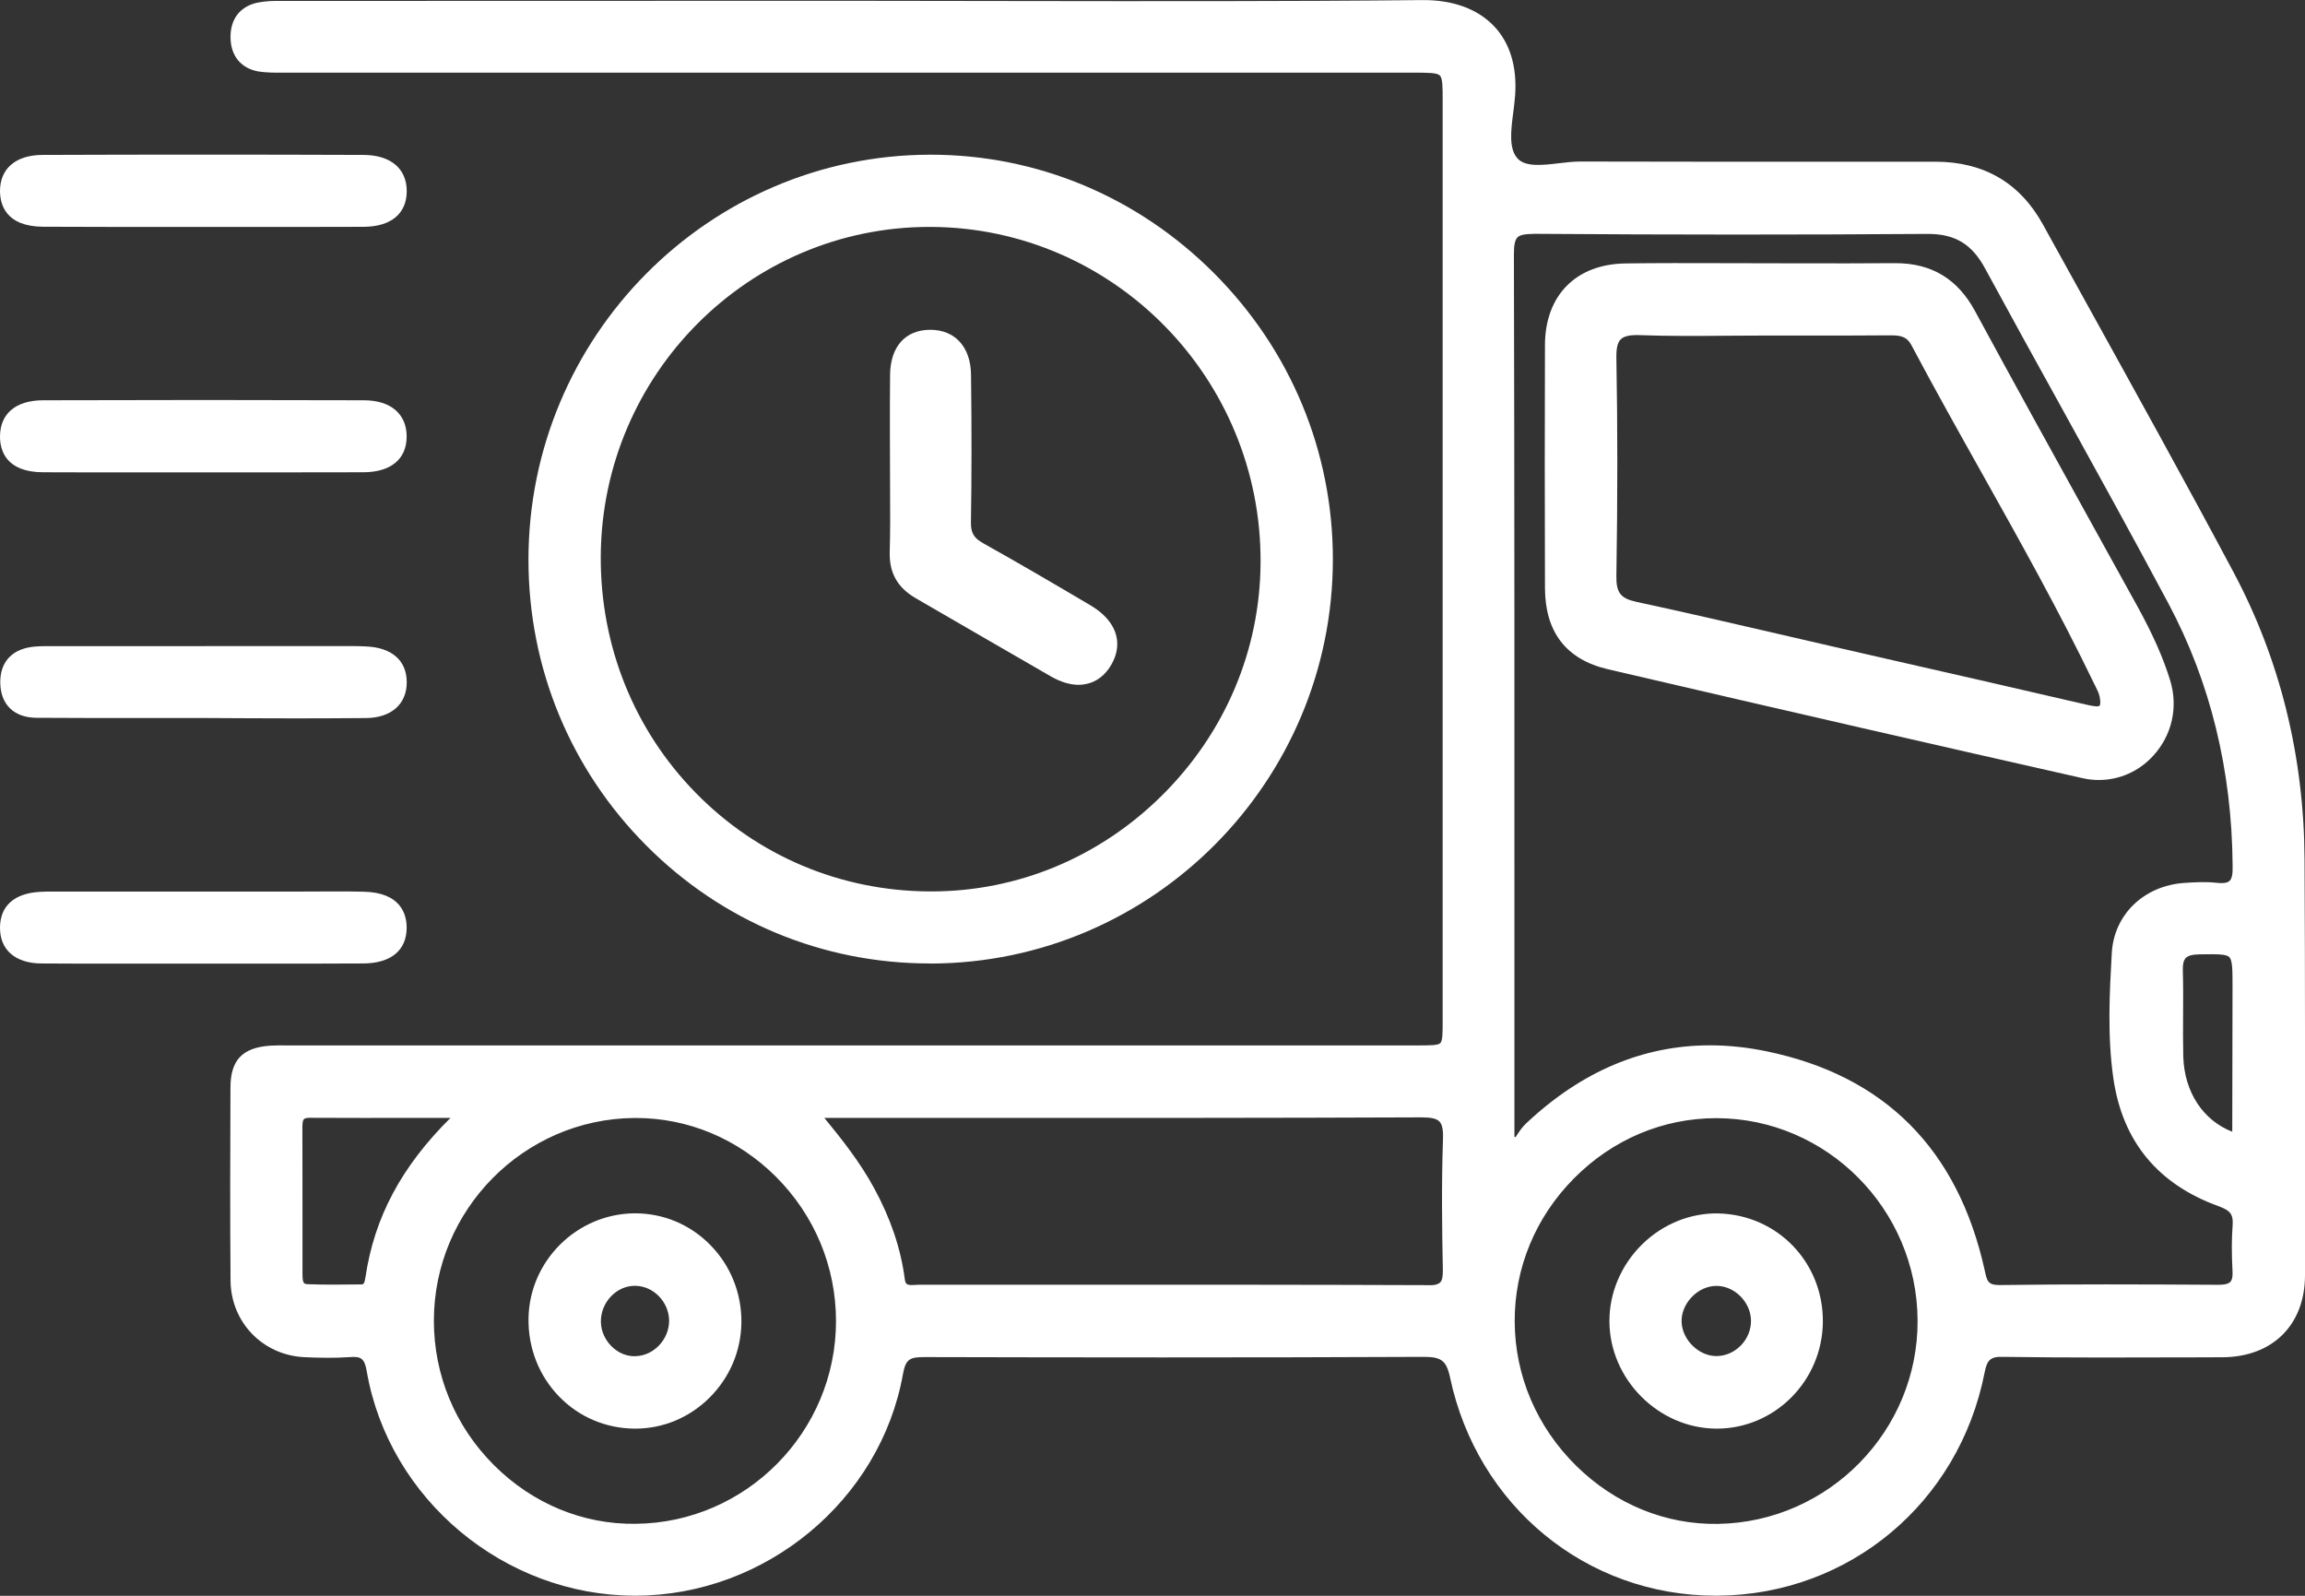 <svg width="52" height="36" viewBox="0 0 52 36" fill="none" xmlns="http://www.w3.org/2000/svg">
<rect x="0" y="0" width="52" height="36" fill="#333333" stroke="none"/>
<g clip-path="url(#clip0_416_37)">
<path d="M51.99 19.392C51.978 17.061 51.437 14.877 50.385 12.904C49.301 10.869 48.165 8.821 47.068 6.837C46.74 6.245 46.412 5.654 46.086 5.061C45.568 4.124 44.752 3.648 43.66 3.648H43.657H42.495C40.216 3.65 37.937 3.65 35.655 3.644C35.496 3.644 35.329 3.663 35.166 3.683C34.805 3.726 34.432 3.767 34.251 3.591C34.029 3.374 34.086 2.939 34.141 2.518C34.157 2.391 34.173 2.264 34.181 2.147C34.226 1.509 34.065 0.976 33.715 0.601C33.342 0.203 32.775 -0.008 32.073 0.002C28.993 0.033 25.857 0.027 22.828 0.023C21.647 0.021 20.465 0.018 19.284 0.018H17.309C13.686 0.018 10.065 0.018 6.442 0.021H6.375C6.19 0.018 5.998 0.021 5.812 0.059C5.409 0.144 5.187 0.439 5.201 0.87C5.215 1.272 5.443 1.542 5.827 1.612C6.016 1.641 6.21 1.641 6.4 1.639H6.506C13.908 1.639 21.309 1.639 28.712 1.639H31.884C32.214 1.639 32.414 1.639 32.481 1.702C32.546 1.764 32.546 1.956 32.546 2.274V23.035C32.546 23.303 32.546 23.48 32.493 23.531C32.44 23.584 32.259 23.584 31.986 23.584H6.608H6.471C6.347 23.582 6.22 23.582 6.092 23.59C5.468 23.634 5.201 23.915 5.199 24.532C5.193 26 5.189 27.44 5.201 28.89C5.209 29.829 5.927 30.573 6.868 30.617C7.174 30.631 7.533 30.641 7.9 30.615C8.155 30.594 8.226 30.656 8.275 30.943C8.777 33.824 11.378 35.998 14.326 35.998C14.326 35.998 14.326 35.998 14.328 35.998C17.266 35.998 19.863 33.849 20.371 30.996C20.434 30.643 20.54 30.617 20.862 30.615C24.165 30.623 28.088 30.629 32.124 30.61C32.491 30.613 32.628 30.672 32.712 31.072C33.327 33.978 35.788 35.998 38.705 35.998C38.722 35.998 38.74 35.998 38.756 35.998C41.719 35.973 44.192 33.906 44.771 30.969C44.826 30.692 44.891 30.6 45.187 30.61C46.646 30.631 48.128 30.625 49.564 30.621L50.133 30.619C51.266 30.615 51.998 29.891 52 28.773L52.002 27.46C52 24.817 52.004 22.083 51.99 19.392ZM50.359 25.531C49.698 25.274 49.278 24.634 49.254 23.837C49.246 23.523 49.248 23.203 49.25 22.895C49.252 22.567 49.254 22.229 49.244 21.895C49.239 21.757 49.26 21.667 49.309 21.613C49.362 21.558 49.46 21.532 49.629 21.529H49.661C49.751 21.527 49.833 21.527 49.904 21.527C50.11 21.527 50.239 21.54 50.291 21.591C50.365 21.663 50.365 21.886 50.365 22.255C50.363 23.351 50.361 24.446 50.359 25.531ZM50.296 19.874C50.247 19.918 50.153 19.932 50.01 19.916C49.772 19.889 49.529 19.901 49.278 19.918C48.363 19.981 47.69 20.633 47.641 21.501C47.592 22.374 47.537 23.365 47.678 24.335C47.884 25.75 48.683 26.718 50.053 27.212C50.32 27.309 50.385 27.399 50.367 27.645C50.344 27.955 50.344 28.283 50.365 28.683C50.371 28.8 50.355 28.878 50.314 28.919C50.271 28.964 50.188 28.984 50.051 28.984C50.049 28.984 50.047 28.984 50.045 28.984C48.285 28.974 46.699 28.968 45.101 28.99C44.844 28.988 44.826 28.898 44.773 28.652C44.169 25.926 42.516 24.267 39.857 23.718C39.421 23.627 38.995 23.582 38.577 23.582C37.062 23.582 35.67 24.173 34.426 25.346C34.343 25.424 34.279 25.518 34.218 25.611C34.208 25.627 34.198 25.641 34.188 25.656L34.165 25.643V21.462C34.165 16.308 34.167 10.976 34.153 5.734C34.153 5.529 34.177 5.412 34.234 5.355C34.291 5.297 34.406 5.279 34.612 5.275C37.729 5.297 40.63 5.297 43.48 5.277C43.486 5.277 43.492 5.277 43.498 5.277C44.102 5.277 44.483 5.506 44.777 6.046C45.348 7.098 45.935 8.162 46.504 9.19C47.303 10.638 48.13 12.135 48.922 13.62C49.865 15.391 50.351 17.377 50.367 19.524C50.373 19.719 50.351 19.825 50.296 19.874ZM35.511 26.581C36.379 25.705 37.517 25.225 38.718 25.225C38.722 25.225 38.728 25.225 38.732 25.225C41.215 25.233 43.248 27.28 43.26 29.786C43.274 32.276 41.256 34.335 38.763 34.378C37.578 34.4 36.438 33.933 35.56 33.069C34.671 32.194 34.177 31.039 34.171 29.817C34.165 28.607 34.64 27.458 35.511 26.581ZM32.55 28.627C32.554 28.791 32.536 28.882 32.493 28.927C32.45 28.972 32.363 29.001 32.212 28.992C29.613 28.982 26.973 28.982 24.414 28.982C23.189 28.982 21.971 28.982 20.75 28.982C20.72 28.982 20.687 28.984 20.654 28.986C20.473 28.998 20.43 28.988 20.412 28.859C20.322 28.166 20.094 27.491 19.719 26.802C19.405 26.224 19.001 25.711 18.597 25.219H21.849C25.199 25.221 28.663 25.221 32.071 25.207C32.287 25.207 32.41 25.235 32.473 25.301C32.536 25.366 32.561 25.485 32.553 25.703C32.518 26.741 32.532 27.764 32.55 28.627ZM18.86 29.806C18.858 32.304 16.832 34.353 14.342 34.376C13.152 34.394 12.01 33.918 11.146 33.055C10.269 32.181 9.788 31.023 9.788 29.792C9.79 27.294 11.816 25.244 14.306 25.221C14.318 25.221 14.332 25.221 14.345 25.221C15.527 25.221 16.646 25.691 17.503 26.544C18.379 27.419 18.86 28.578 18.86 29.806ZM10.163 25.219C9.058 26.314 8.446 27.46 8.245 28.81C8.222 28.962 8.2 28.976 8.147 28.976H8.09C7.708 28.98 7.317 28.986 6.932 28.97C6.846 28.966 6.824 28.935 6.824 28.724V27.436C6.824 26.773 6.824 26.111 6.822 25.449C6.822 25.364 6.824 25.28 6.856 25.248C6.881 25.223 6.936 25.217 6.979 25.217H6.981C7.78 25.221 8.577 25.221 9.431 25.219H10.163Z" fill="white"/>
<path d="M20.999 21.737C26.006 21.724 30.073 17.629 30.069 12.608C30.067 10.182 29.115 7.894 27.39 6.165C25.67 4.44 23.4 3.49 20.997 3.49C20.991 3.49 20.985 3.49 20.976 3.49C15.982 3.501 11.92 7.6 11.922 12.629C11.922 15.067 12.868 17.358 14.585 19.079C16.293 20.793 18.562 21.735 20.974 21.735C20.983 21.737 20.991 21.737 20.999 21.737ZM15.696 17.887C14.302 16.464 13.541 14.567 13.553 12.545C13.578 8.441 16.899 5.119 20.968 5.119C20.983 5.119 20.997 5.119 21.011 5.119C25.129 5.143 28.463 8.54 28.438 12.693C28.428 14.665 27.639 16.53 26.218 17.941C24.807 19.341 22.96 20.11 21.011 20.11C20.997 20.11 20.983 20.11 20.966 20.11C18.96 20.1 17.088 19.308 15.696 17.887Z" fill="white"/>
<path d="M0.972 5.115C1.464 5.117 1.955 5.119 2.446 5.119C2.795 5.119 3.144 5.119 3.492 5.119H4.538H5.598C6.467 5.119 7.335 5.121 8.204 5.117C8.824 5.113 9.176 4.819 9.176 4.309C9.174 3.8 8.809 3.497 8.2 3.495C5.8 3.486 3.368 3.486 0.968 3.495C0.665 3.495 0.426 3.568 0.257 3.71C0.088 3.851 0 4.059 0 4.311C0.002 4.61 0.128 5.111 0.972 5.115Z" fill="white"/>
<path d="M8.917 9.247C8.748 9.104 8.508 9.03 8.204 9.03C5.843 9.022 3.411 9.022 0.972 9.03C0.357 9.032 0.002 9.329 0 9.848C0 10.147 0.124 10.65 0.968 10.654C1.827 10.658 2.685 10.658 3.543 10.656H4.583H5.623C5.969 10.656 6.316 10.656 6.665 10.656C7.176 10.656 7.688 10.656 8.198 10.654C8.815 10.652 9.172 10.359 9.174 9.852C9.176 9.6 9.087 9.391 8.917 9.247Z" fill="white"/>
<path d="M7.637 14.575L1.272 14.577H1.176C1.054 14.577 0.929 14.575 0.807 14.585C0.293 14.62 0.002 14.916 0.006 15.396C0.01 15.892 0.314 16.189 0.821 16.193C1.712 16.199 2.601 16.199 3.492 16.197H4.438L5.61 16.203C5.967 16.203 6.324 16.206 6.681 16.206C7.207 16.206 7.733 16.203 8.257 16.199C8.825 16.195 9.178 15.884 9.176 15.389C9.174 14.899 8.838 14.606 8.253 14.583C8.047 14.573 7.837 14.575 7.637 14.575Z" fill="white"/>
<path d="M8.202 21.735C8.822 21.73 9.174 21.437 9.174 20.927C9.174 20.631 9.048 20.133 8.2 20.116C7.829 20.108 7.452 20.11 7.087 20.112C6.932 20.112 6.775 20.114 6.62 20.114H1.327H1.215C1.115 20.112 1.015 20.112 0.915 20.119C0.324 20.147 0 20.436 0 20.931C0 21.429 0.345 21.728 0.922 21.735C1.435 21.739 1.949 21.739 2.463 21.739C2.799 21.739 3.136 21.739 3.472 21.739H4.536H5.576C6.453 21.739 7.327 21.741 8.202 21.735Z" fill="white"/>
<path d="M47.148 11.741C46.294 10.195 45.411 8.597 44.556 7.018C44.163 6.292 43.576 5.937 42.763 5.937C42.754 5.937 42.744 5.937 42.736 5.937C42.055 5.943 41.374 5.941 40.693 5.941C40.389 5.941 40.086 5.941 39.782 5.939C39.46 5.939 39.142 5.939 38.819 5.937C38.116 5.935 37.388 5.933 36.671 5.943C35.553 5.958 34.858 6.663 34.854 7.781C34.848 9.524 34.848 11.318 34.854 13.267C34.858 14.263 35.335 14.879 36.275 15.098C40.387 16.056 43.788 16.835 46.981 17.555C47.105 17.584 47.229 17.596 47.352 17.596C47.81 17.596 48.251 17.405 48.575 17.05C49.001 16.587 49.144 15.947 48.956 15.342C48.801 14.84 48.569 14.315 48.226 13.691C47.865 13.039 47.507 12.389 47.148 11.741ZM36.465 8.076C36.461 7.859 36.491 7.723 36.565 7.654C36.63 7.59 36.744 7.559 36.932 7.559C36.954 7.559 36.979 7.559 37.003 7.561C37.651 7.584 38.312 7.58 38.95 7.574C39.219 7.572 39.488 7.57 39.757 7.57H40.51C41.227 7.57 41.943 7.572 42.66 7.565C42.881 7.565 43.021 7.598 43.119 7.783C43.633 8.753 44.179 9.727 44.707 10.668C45.57 12.209 46.461 13.8 47.239 15.416L47.27 15.477C47.313 15.562 47.352 15.642 47.368 15.72C47.392 15.841 47.382 15.904 47.366 15.921C47.329 15.955 47.162 15.918 47.074 15.898C45.615 15.559 44.153 15.225 42.693 14.893L41.329 14.581C40.928 14.489 40.524 14.397 40.122 14.302C39.074 14.06 37.99 13.808 36.919 13.578C36.561 13.501 36.459 13.371 36.465 12.996C36.493 11.232 36.493 9.622 36.465 8.076Z" fill="white"/>
<path d="M38.711 32.229C38.717 32.229 38.724 32.229 38.73 32.229C40.036 32.229 41.109 31.154 41.123 29.827C41.137 28.484 40.102 27.405 38.762 27.374C38.136 27.362 37.511 27.614 37.046 28.072C36.575 28.533 36.306 29.165 36.308 29.802C36.308 31.107 37.408 32.218 38.711 32.229ZM38.161 29.265C38.316 29.101 38.52 29.009 38.724 29.009C39.131 29.009 39.496 29.374 39.502 29.79C39.508 30.211 39.162 30.578 38.744 30.592C38.344 30.606 37.957 30.243 37.937 29.833C37.926 29.634 38.008 29.427 38.161 29.265Z" fill="white"/>
<path d="M14.33 27.372C14.324 27.372 14.318 27.372 14.312 27.372C13.011 27.383 11.941 28.447 11.923 29.745C11.914 30.412 12.159 31.037 12.614 31.505C13.06 31.966 13.664 32.222 14.308 32.229C14.316 32.229 14.324 32.229 14.332 32.229C14.956 32.229 15.55 31.983 16.002 31.535C16.463 31.078 16.72 30.473 16.726 29.829C16.73 29.165 16.477 28.541 16.014 28.076C15.564 27.622 14.964 27.372 14.33 27.372ZM14.341 30.594C13.937 30.615 13.568 30.25 13.556 29.831C13.55 29.614 13.633 29.401 13.788 29.241C13.935 29.089 14.124 29.007 14.324 29.007C14.326 29.007 14.328 29.007 14.33 29.007C14.742 29.011 15.091 29.37 15.095 29.794C15.095 30.217 14.75 30.582 14.341 30.594Z" fill="white"/>
<path d="M23.705 15.258C23.927 15.385 24.137 15.449 24.332 15.449C24.39 15.449 24.445 15.443 24.498 15.432C24.738 15.385 24.938 15.231 25.077 14.985C25.354 14.493 25.177 13.997 24.604 13.658C23.786 13.174 22.985 12.705 22.178 12.254C21.97 12.137 21.9 12.02 21.904 11.784C21.921 10.738 21.921 9.649 21.906 8.451C21.898 7.828 21.546 7.44 20.987 7.44C20.426 7.44 20.088 7.818 20.08 8.451C20.074 8.913 20.076 9.376 20.076 9.838L20.078 10.451C20.078 10.652 20.08 10.851 20.08 11.052C20.082 11.509 20.086 11.983 20.072 12.446C20.057 12.924 20.247 13.258 20.663 13.498C21.16 13.784 21.656 14.071 22.151 14.36C22.669 14.659 23.187 14.961 23.705 15.258Z" fill="white"/>
</g>
<defs>
<clipPath id="clip0_416_37">
<rect width="52" height="36" fill="white"/>
</clipPath>
</defs>
</svg>
